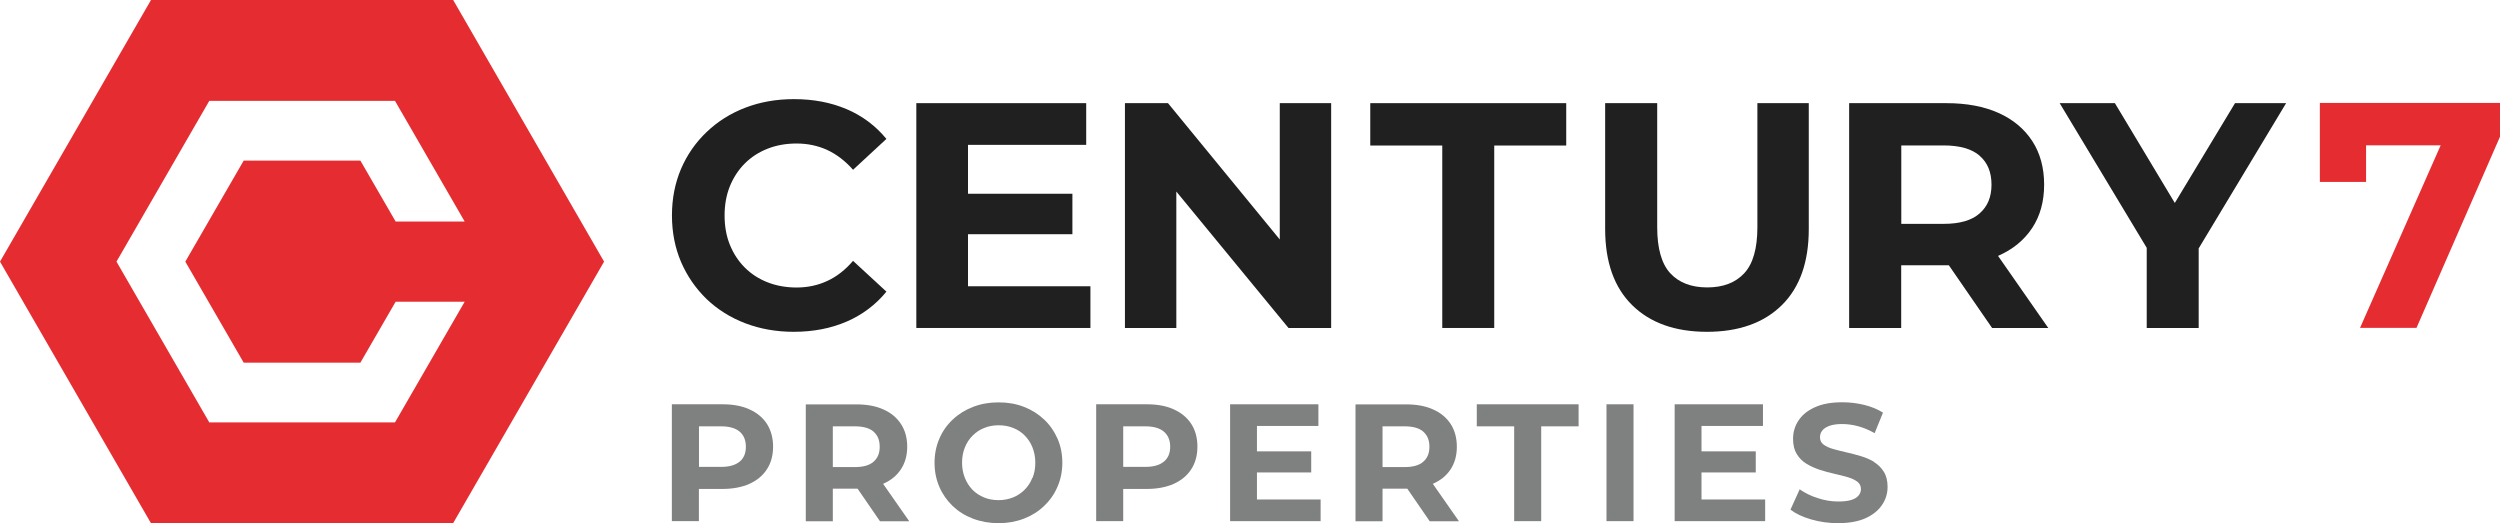 <?xml version="1.0" encoding="UTF-8"?>
<svg id="Layer_2" xmlns="http://www.w3.org/2000/svg" viewBox="0 0 260.77 54.57">
  <defs>
    <style>
      .cls-1 {
        fill: #e52d31;
      }

      .cls-2 {
        fill: #7f8080;
      }

      .cls-3 {
        fill: #202020;
      }
    </style>
  </defs>
  <g id="Layer_1-2" data-name="Layer_1">
    <g>
      <path class="cls-1" d="M41.2,44.06h-19.37l-9.68-16.77,9.68-16.77h19.37l7.27,12.59h-7.2l-3.68-6.36h-12.17l-6.09,10.54,6.09,10.54h12.17l3.68-6.36h7.2M47.27,0H15.75L0,27.29l15.75,27.29h31.51l15.75-27.29L47.27,0Z"/>
      <path class="cls-3" d="M77.74,33.72c1.55.59,3.24.89,5.04.89,2.06,0,3.9-.36,5.54-1.07,1.64-.71,3.02-1.75,4.14-3.12l-3.48-3.21c-.81.94-1.7,1.64-2.68,2.09-.98.46-2.06.69-3.21.69-1.09,0-2.1-.18-3.02-.54-.92-.36-1.71-.87-2.38-1.54-.67-.67-1.19-1.46-1.56-2.38-.37-.91-.55-1.93-.55-3.05s.18-2.13.55-3.05c.37-.91.89-1.71,1.56-2.38.67-.67,1.46-1.18,2.38-1.54.91-.36,1.92-.54,3.02-.54,1.16,0,2.23.23,3.21.68.98.46,1.88,1.15,2.68,2.06l3.48-3.22c-1.12-1.36-2.5-2.4-4.14-3.1-1.64-.7-3.48-1.05-5.51-1.05-1.83,0-3.52.3-5.06.89-1.54.59-2.89,1.44-4.03,2.53-1.15,1.09-2.05,2.38-2.68,3.85-.63,1.48-.95,3.09-.95,4.86s.32,3.38.95,4.86c.64,1.48,1.53,2.76,2.66,3.86,1.14,1.09,2.49,1.94,4.04,2.53"/>
      <polyline class="cls-3" points="113.74 29.86 100.97 29.86 100.97 24.43 111.86 24.43 111.86 20.21 100.97 20.21 100.97 15.11 113.3 15.11 113.3 10.76 95.58 10.76 95.58 34.21 113.74 34.21"/>
      <polyline class="cls-3" points="133.49 24.98 121.83 10.76 117.34 10.76 117.34 34.21 122.7 34.21 122.7 19.98 134.4 34.21 138.85 34.21 138.85 10.76 133.49 10.76"/>
      <polyline class="cls-3" points="142.93 15.18 150.44 15.18 150.44 34.21 155.86 34.21 155.86 15.18 163.37 15.18 163.37 10.76 142.93 10.76"/>
      <path class="cls-3" d="M183.31,23.69c0,2.23-.46,3.84-1.38,4.82-.91.98-2.2,1.47-3.85,1.47s-2.94-.49-3.85-1.47c-.91-.98-1.37-2.59-1.37-4.82v-12.93h-5.43v13.13c0,3.44.94,6.09,2.82,7.94,1.88,1.85,4.48,2.78,7.8,2.78s5.93-.93,7.81-2.78c1.88-1.86,2.81-4.5,2.81-7.94v-13.13h-5.36"/>
      <path class="cls-3" d="M206.49,16.25c.83.71,1.24,1.72,1.24,3.01s-.41,2.27-1.24,3c-.82.73-2.07,1.09-3.75,1.09h-4.42v-8.18h4.42c1.68,0,2.93.36,3.75,1.07M208.46,26.67c1.52-.67,2.69-1.64,3.52-2.9.83-1.26,1.24-2.77,1.24-4.51s-.41-3.28-1.24-4.55c-.83-1.27-2-2.25-3.52-2.93-1.52-.68-3.33-1.02-5.43-1.02h-10.15v23.45h5.43v-6.54h4.72c.09,0,.16,0,.25,0l4.51,6.54h5.86l-5.24-7.52s.04,0,.05-.02"/>
      <polyline class="cls-3" points="233.13 10.76 226.85 21.17 220.6 10.76 214.84 10.76 223.92 25.85 223.92 34.21 229.34 34.21 229.34 25.91 238.46 10.76"/>
      <polyline class="cls-1" points="241.98 10.74 241.98 18.98 246.8 18.98 246.8 15.16 254.58 15.16 246.17 34.2 252.06 34.2 260.77 14.26 260.77 10.74"/>
      <path class="cls-2" d="M77.16,48.14c-.43.37-1.08.56-1.95.56h-2.3v-4.23h2.3c.87,0,1.52.19,1.95.56.43.37.64.89.64,1.57s-.21,1.18-.64,1.55M78.18,42.7c-.79-.36-1.73-.53-2.82-.53h-5.28v12.19h2.82v-3.36h2.45c1.09,0,2.03-.18,2.82-.53.79-.36,1.4-.86,1.83-1.53.43-.66.64-1.45.64-2.35s-.22-1.71-.64-2.37c-.43-.66-1.04-1.17-1.83-1.52"/>
      <path class="cls-2" d="M91.12,45.03c.43.37.64.89.64,1.57s-.21,1.18-.64,1.56c-.43.38-1.08.56-1.95.56h-2.3v-4.25h2.3c.87,0,1.52.18,1.95.55M92.15,50.45c.79-.35,1.4-.85,1.83-1.51.43-.66.65-1.44.65-2.34s-.21-1.7-.65-2.37c-.43-.66-1.04-1.17-1.83-1.52-.79-.36-1.73-.53-2.82-.53h-5.28v12.19h2.82v-3.4h2.45s.09,0,.13,0l2.34,3.4h3.05l-2.73-3.91s.02,0,.02,0"/>
      <path class="cls-2" d="M107.68,49.85c-.19.48-.46.89-.81,1.24-.35.35-.75.61-1.21.8-.46.18-.96.28-1.5.28s-1.05-.09-1.51-.28c-.46-.19-.87-.45-1.21-.8-.34-.35-.61-.77-.8-1.25-.19-.48-.29-1.01-.29-1.58s.1-1.11.29-1.58c.19-.48.46-.89.81-1.24.35-.35.75-.62,1.21-.8.46-.19.96-.28,1.51-.28s1.05.09,1.52.28c.46.18.87.45,1.21.8.34.35.61.76.8,1.24.19.48.29,1,.29,1.58s-.09,1.11-.29,1.59M108.91,43.76c-.6-.57-1.3-1.01-2.1-1.32-.81-.32-1.7-.47-2.66-.47s-1.84.16-2.65.47c-.81.31-1.52.75-2.12,1.32-.61.57-1.07,1.23-1.4,2-.33.77-.5,1.6-.5,2.51s.17,1.74.5,2.51c.33.77.8,1.43,1.39,2,.6.57,1.3,1.01,2.12,1.32.82.31,1.71.47,2.67.47s1.83-.16,2.64-.47c.8-.31,1.51-.75,2.1-1.32.6-.56,1.07-1.23,1.4-2,.34-.77.51-1.61.51-2.52s-.17-1.75-.51-2.52-.8-1.43-1.4-1.99"/>
      <path class="cls-2" d="M121.41,48.14c-.43.37-1.08.56-1.95.56h-2.3v-4.23h2.3c.87,0,1.52.19,1.95.56.43.37.65.89.65,1.57s-.22,1.18-.65,1.55M122.44,42.7c-.79-.36-1.73-.53-2.82-.53h-5.28v12.19h2.82v-3.36h2.45c1.09,0,2.03-.18,2.82-.53.79-.36,1.4-.86,1.83-1.53.43-.66.64-1.45.64-2.35s-.21-1.71-.64-2.37c-.43-.66-1.04-1.17-1.83-1.52"/>
      <polyline class="cls-2" points="131.11 49.28 136.77 49.28 136.77 47.08 131.11 47.08 131.11 44.43 137.52 44.43 137.52 42.17 128.31 42.17 128.31 54.36 137.75 54.36 137.75 52.1 131.11 52.1"/>
      <path class="cls-2" d="M148.46,45.03c.43.37.64.89.64,1.57s-.21,1.18-.64,1.56c-.43.38-1.08.56-1.95.56h-2.3v-4.25h2.3c.87,0,1.52.18,1.95.55M149.49,50.45c.79-.35,1.4-.85,1.83-1.51.43-.66.64-1.44.64-2.34s-.21-1.7-.64-2.37c-.43-.66-1.04-1.17-1.83-1.52-.79-.36-1.73-.53-2.82-.53h-5.28v12.19h2.82v-3.4h2.45s.09,0,.13,0l2.34,3.4h3.05l-2.73-3.91s.01,0,.02,0"/>
      <polyline class="cls-2" points="154.04 44.47 157.94 44.47 157.94 54.36 160.76 54.36 160.76 44.47 164.66 44.47 164.66 42.17 154.04 42.17"/>
      <rect class="cls-2" x="167.57" y="42.17" width="2.82" height="12.19"/>
      <polyline class="cls-2" points="177.48 49.28 183.14 49.28 183.14 47.08 177.48 47.08 177.48 44.43 183.89 44.43 183.89 42.17 174.68 42.17 174.68 54.36 184.12 54.36 184.12 52.1 177.48 52.1"/>
      <path class="cls-2" d="M195.52,48.2c-.42-.26-.88-.46-1.38-.61-.5-.15-1.01-.29-1.52-.4-.5-.12-.96-.23-1.39-.35-.42-.12-.75-.27-1.01-.46-.25-.19-.38-.44-.38-.76,0-.27.07-.5.23-.7.15-.2.4-.37.75-.5.35-.13.8-.19,1.34-.19s1.1.08,1.67.23c.57.16,1.14.4,1.71.72l.87-2.14c-.57-.36-1.23-.63-1.97-.81-.74-.18-1.5-.27-2.27-.27-1.15,0-2.1.17-2.86.52-.76.34-1.33.8-1.71,1.38-.38.57-.57,1.21-.57,1.91,0,.65.13,1.18.39,1.6.26.42.6.76,1.02,1.01s.88.46,1.39.63c.5.16,1.01.3,1.51.41.5.11.97.23,1.38.35.42.12.75.28,1.01.47.25.19.38.45.38.77,0,.26-.08.48-.25.68-.16.2-.41.35-.76.46-.34.11-.79.16-1.35.16-.73,0-1.45-.12-2.17-.36-.72-.23-1.33-.54-1.86-.91l-.96,2.12c.54.42,1.26.76,2.16,1.02.89.26,1.83.39,2.8.39,1.16,0,2.12-.18,2.88-.52.76-.35,1.33-.81,1.71-1.38.39-.57.58-1.2.58-1.88,0-.64-.13-1.17-.4-1.59-.26-.42-.6-.75-1.02-1.01"/>
    </g>
  </g>
</svg>